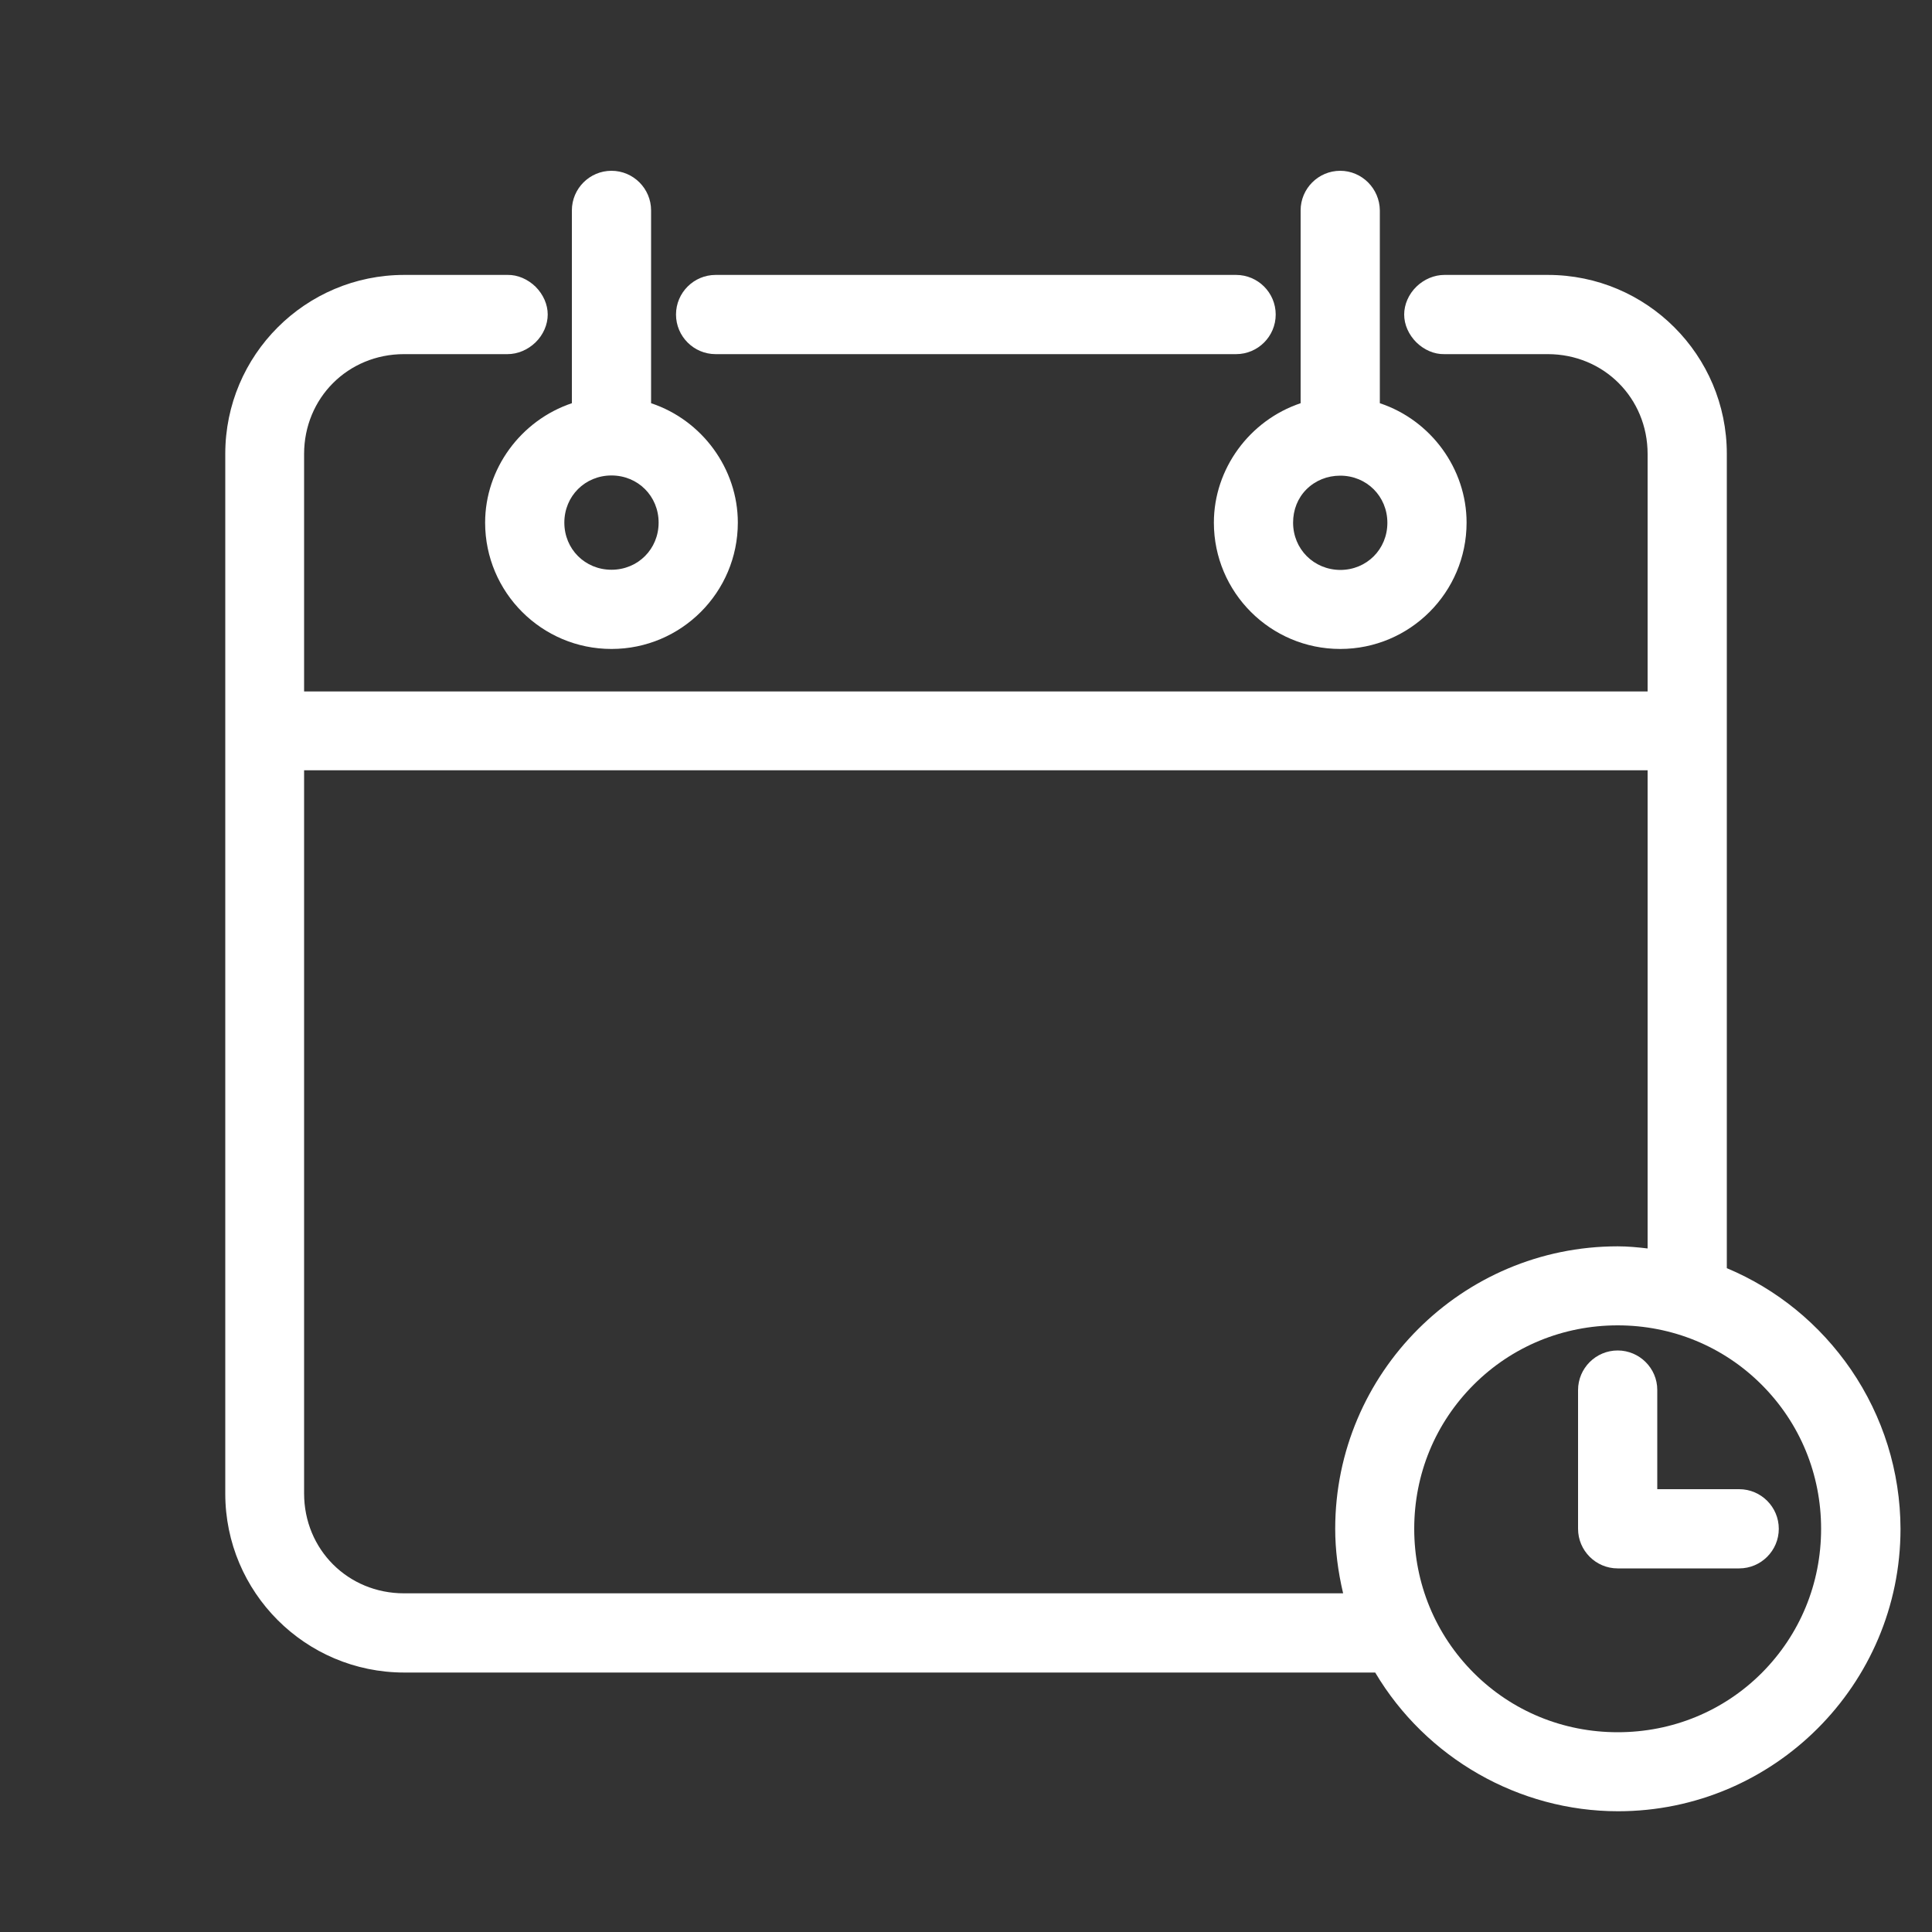 <?xml version="1.0" encoding="utf-8"?>
<!-- Generator: Adobe Illustrator 24.2.3, SVG Export Plug-In . SVG Version: 6.00 Build 0)  -->
<svg version="1.1" id="Calque_1" xmlns="http://www.w3.org/2000/svg" xmlns:xlink="http://www.w3.org/1999/xlink" x="0px" y="0px"
	 viewBox="0 0 1000 1000" style="enable-background:new 0 0 1000 1000;" xml:space="preserve">
<rect x="0" y="0" width="1000" height="1000" fill="#333333" stroke="none"/>
<style type="text/css">
	.st0{fill:#FFFFFF;}
	.st1{display:none;}
	.st2{display:inline;}
</style>
<g>
	<path class="st0" d="M370.4,183.3h269.4c11.3,0,20.5-9.2,20.5-20.5s-9.2-20.5-20.5-20.5H370.4c-11.3,0-20.5,9.2-20.5,20.5
		S359.1,183.3,370.4,183.3z"/>
	<path class="st0" d="M628.3,270.5c0,36.1,29.3,65.4,65.4,65.4s65.4-29.3,65.4-65.4c0-27.8-18.4-53-44.9-61.8v-99.8
		c-0.1-11.3-9.3-20.5-20.5-20.5c-11.3,0-20.5,9.2-20.5,20.5v99.8C646.7,217.6,628.3,242.7,628.3,270.5z M669.3,270.5
		c0-6.6,2.4-12.7,6.9-17.2c4.6-4.6,10.8-7.1,17.5-7.1c13.7,0,24.4,10.7,24.4,24.4c0,13.7-10.7,24.4-24.4,24.4
		C680,294.9,669.3,284.2,669.3,270.5z"/>
	<path class="st0" d="M251.1,270.5c0,36.1,29.3,65.4,65.4,65.4s65.4-29.3,65.4-65.4c0-27.8-18.4-53-44.9-61.8v-99.8
		c0-11.3-9.2-20.5-20.5-20.5S296,97.6,296,108.9v99.8C269.5,217.6,251.1,242.7,251.1,270.5z M316.5,294.9
		c-13.7,0-24.4-10.7-24.4-24.4c0-13.7,10.7-24.4,24.4-24.4s24.4,10.7,24.4,24.4C340.9,284.2,330.2,294.9,316.5,294.9z"/>
	<path class="st0" d="M857.8,770.8v-51.4c0-11.2-9.2-20.4-20.5-20.4s-20.5,9.2-20.5,20.5v71.8c0,11.3,9.2,20.5,20.5,20.5h62.9
		c11.3,0,20.5-9.2,20.5-20.5s-9.2-20.5-20.5-20.5H857.8z"/>
	<path class="st0" d="M958,708.8c-16.1-23.4-38.2-41.5-64.2-52.4V234.9c0-51.1-41.5-92.6-92.6-92.6h-53.6c-5.2,0-10.5,2.2-14.5,6.1
		c-4,3.9-6.3,9.2-6.3,14.4s2.3,10.4,6.3,14.4c4,3.9,9.2,6.2,14.4,6.1h53.6c29,0,51.7,22.7,51.7,51.7v122.9H157.4V235
		c0-29,22.7-51.7,51.7-51.7h53.6c5.2,0,10.5-2.2,14.5-6.1c4-3.9,6.3-9.2,6.3-14.4s-2.3-10.4-6.3-14.4c-4-3.9-9.3-6.2-14.4-6.1h-53.6
		c-51.1,0-92.6,41.5-92.6,92.6v538.2c0,51.1,41.5,92.6,92.6,92.6h502.6c26.3,44.3,74.4,71.8,125.7,71.8
		c80.6,0,146.2-65.6,146.2-146.2C983.6,761.7,974.7,733.2,958,708.8z M852.8,646.2c-5-0.6-10.2-1.1-15.5-1.1
		c-80.6,0-146.2,65.6-146.2,146.2c0,10.8,1.4,22,4.1,33.4H209.1c-29,0-51.7-22.7-51.7-51.7V398.7h695.4V646.2z M942.6,791.3
		c0,28.3-10.9,54.7-30.7,74.6c-19.8,19.8-46.3,30.7-74.6,30.7c-28.2,0-54.7-10.9-74.5-30.7c-19.8-19.8-30.8-46.3-30.8-74.6
		s10.9-54.7,30.8-74.6c19.8-19.8,46.3-30.7,74.5-30.7s54.7,10.9,74.5,30.7C931.7,736.6,942.6,763.1,942.6,791.3z"/>
</g>
<path class="st1" d="M931.2,564c0.2-23.8-9.4-42.8-29.3-58.1c-19.4-15-43.1-25.4-72.5-32c-29.8-6.7-59.3-10-88.5-10.1l0,0
	c-0.1,0-0.1,0-0.2,0c-0.1,0-0.1,0-0.2,0l0,0c-15.4,0-30.9,1.1-46.5,2.9c0.1-19.5,0.1-39.1,0.3-58.6c0.2-23.8-9.4-42.8-29.3-58.1
	c-19.4-15-43.1-25.4-72.5-32c-65.2-14.6-129.4-13.5-191.1,3.5c-24.2,6.7-44.2,16.4-61.1,29.9c-15,11.9-23.6,25.4-26.7,41.5
	c-0.6,3.1-0.6,6.2-0.6,9.1c0,27.6,0,55.2,0,82.8v25.8c-4.2-0.2-8.3-0.4-12.5-0.5c-15.3-0.7-31.2-1.5-46.8-1.2
	c-44.2,0.9-81.8,8.2-115,22.6c-17.2,7.5-36.5,17.6-50,36.3c-7.9,11-11.7,22.5-11.6,35.5c0.3,56.2,0.5,111.2-0.1,166.3
	c-0.2,19.4,7,35.8,22.3,49.8c18.6,17.1,41.2,26,56.6,31.2c26.4,8.9,55.3,14,88.5,15.7c8.2,0.4,16.2,0.6,24,0.6c24,0,46.5-1.9,68-5.8
	c38.1-6.8,65.6-17.3,89-34c16.9-12,27-25.8,30.8-42.4c1.3-5.4,1.3-10.9,1.3-16.1c0-1.3,0-2.5,0-3.7c0.1-5.2,0.1-10.6,0.1-15.7
	c2.3,0.1,4.7,0.3,6.9,0.4c11.1,0.6,22.7,1.4,34.1,1.5c18.5,0.2,35.7-0.6,51.7-2.3c0,14.4-0.1,28.7-0.1,42.9v19.1
	c0,13.6,4,25.6,12.1,37c13.5,18.7,32.4,28.6,49,36c36.4,15.9,77.6,23.3,129,23.4l0,0c0.1,0,0.1,0,0.2,0c0.1,0,0.1,0,0.2,0l0,0
	c51.4,0,92.6-7.5,129-23.4c16.7-7.3,35.6-17.3,49-36c8.1-11.2,12.1-23.3,12.1-37v-19.1C930.8,717.2,930.6,640,931.2,564z
	 M740.6,507.3c28.3,0.1,56.9,3.7,85.4,11.1c22.6,5.9,39.3,13.8,52.2,24.8c6,5.1,9.1,9.9,9.1,14.3c0,4.5-3,9.4-9.1,14.7
	c-9.5,8.3-21.5,14.7-38.8,20.5c-29.8,10-62.1,15-98.5,15c-0.1,0-0.2,0-0.3,0s-0.3,0-0.4,0c-0.1,0-0.2,0-0.3,0
	c-36.5,0-68.7-4.9-98.5-15c-17.3-5.9-29.3-12.2-38.8-20.5c-6.1-5.3-9.1-10.4-9.1-14.7c0-4.4,3.1-9.2,9.1-14.3
	c13-11.1,29.6-19,52.2-24.8C683.8,511.1,712.3,507.4,740.6,507.3z M368.1,384.8c10.4-8.1,22.6-14.3,37.7-18.9
	c59.8-18.3,121.4-19.4,183.5-3.4c22.6,5.9,39.3,13.8,52.2,24.8c6,5.1,9.1,9.9,9.1,14.3c0,4.5-3,9.4-9.1,14.7
	c-9.5,8.3-21.5,14.7-38.8,20.5c-29.8,10-62.1,15-98.5,15c-0.2,0-0.5,0-0.9,0l0,0c-29.9,0-57-3.2-83-9.9
	c-15.7-4.1-35.9-10.4-52.4-23.2c-5.3-4.2-11.7-10.5-11.7-16.8C356.2,395.5,362.6,389.1,368.1,384.8z M409.7,782.7
	c-6,7-13.8,11.9-20.7,15.6c-21.8,11.7-45.9,16.9-64.6,20.1c-28.4,4.9-58.2,5.9-91.1,3.1c-24.5-2.1-46.4-6.6-67-13.9
	c-12.4-4.3-26.6-10.1-38.1-20.6c-4.9-4.5-8-8-8.1-12.3c-0.3-8.5-0.2-17.1-0.2-26c2.5,1.4,5,2.9,7.7,4.3
	c31.3,15.8,67.2,24.5,112.9,27.2c34,2,65,0.4,95.2-4.9c31.9-5.8,57.1-14.3,78.5-26.7c0,0.3,0,0.7,0,1.1c0,6.8-0.1,14,0.1,21
	C414.3,775.1,412.9,778.8,409.7,782.7z M403.9,702.8c-9.4,7.4-20.2,13.2-33.1,17.9c-25.5,9.3-54,14.6-87,16.2
	c-43,2-81-2.7-116.1-14.4c-13.8-4.6-29.6-11-41.7-23.3c-4.3-4.3-6-7.4-6.1-10.6l0,0c-0.2-8.2-0.2-16.3-0.1-25
	c16.7,9.8,35.6,17.1,57.4,22.2c53.1,12.4,108.1,13.6,163.4,3.4c29.1-5.3,52.8-13.5,73.3-25.4c-0.1,6.1-0.1,12.3,0.3,18.5
	C414.9,690.5,411.8,696.6,403.9,702.8z M406,615.7c-8.9,7.3-19,13.4-29.4,17.6c-31.2,13-65.9,19.1-109.5,19.1c-0.3,0-0.5,0-0.9,0
	c-25.5,0-48.6-2.3-70.6-7.2c-16.4-3.6-35.6-8.7-52.4-18.6c-7.2-4.2-13.7-9.3-18.9-14.6c-6.4-6.5-6.3-13,0.2-20
	c4.8-5.1,9.3-8.8,13.6-11.2c8.5-4.7,18.6-10,29.2-13.7c29.6-10.1,62.1-15.2,99.3-15.2c0.7,0,1.5,0,2.3,0
	c35.8,0.2,66.9,4.8,94.9,14.1c14.8,4.9,30.2,11,42.4,22.5c3.8,3.6,8.3,9,8.1,14.2C414.3,607.1,411.4,611.3,406,615.7z M421.8,527
	c-22.3-5.7-39.1-12.9-52.8-22.9c-7.5-5.4-12.2-10.1-12.6-16.6c-0.4-8.1-0.3-16.2-0.3-24.8c2.9,1.7,5.8,3.3,8.8,4.8
	c31.7,15.9,68.5,24.6,115.6,27.1c32.9,1.8,62.9,0.1,91.6-5c32.6-5.9,57.4-14.2,78.5-26.6c0,3.7,0,7.5,0,11.3
	c-28.8,6.6-52.1,17-71.2,31.7c-10.3,7.9-17.7,16.8-22.5,26.8c-11.4,1.7-23.2,2.9-35.6,3.4C485.2,537.8,452.7,534.8,421.8,527z
	 M451.3,577.2c27.9,3.5,56.6,4.2,85.9,1.8c4.2-0.3,8.5-0.7,13-1.3c0.1,13.9,0.1,27.8,0.2,41.7c-22.3,3-46.1,3.8-72.2,2.5
	c-6.1-0.3-12.2-1.1-18.7-1.9c-0.6-0.1-1.3-0.1-1.8-0.2C457.9,605.8,457.9,590.8,451.3,577.2z M530,706.7
	c-15.1,1.1-30.5,0.6-45.6,0.2l-7.7-0.2c-5.8-0.1-11.6-0.9-17.8-1.6c-0.3,0-0.7-0.1-1.1-0.1v-41.5c0.5,0.1,1.1,0.1,1.6,0.2l2.2,0.2
	c2.9,0.3,5.8,0.5,8.7,0.7c28.9,1.8,55.3,1.3,80.1-1.5c0,13.9,0,27.7,0,41.5C544,705.6,537.2,706.2,530,706.7z M883,823.6
	c-7.2,6.1-14.2,11.9-21.7,15.8c-25.4,13.5-54.5,20.6-94.4,23.4c-8.5,0.6-17.3,0.6-26.1,0.6l0,0c-0.1,0-0.1,0-0.2,0
	c-0.1,0-0.1,0-0.2,0l0,0c-8.8,0.1-17.5,0-26.1-0.6c-39.8-2.8-69-9.9-94.4-23.4c-7.5-4-14.5-9.7-21.7-15.8c-3.2-2.8-4.8-6.9-4.7-12.6
	c0.1-7.2,0.1-14.4,0.1-21.7c19.2,11.3,42,19.5,70.4,25.3c23.7,4.8,48.9,7.2,76.4,7.3l0,0c0.1,0,0.1,0,0.2,0c0.1,0,0.1,0,0.2,0l0,0
	c27.3,0,52.5-2.3,76.4-7.3c28.5-5.8,51.3-14,70.4-25.3c0,7.3,0,14.5,0.1,21.7C887.7,816.6,886.2,820.8,883,823.6z M877.2,743.7
	c-11.7,9.4-26.4,16.4-45.9,22.3c-27.3,8.2-57.2,12.2-90.7,12.3c-33.4-0.1-63.3-4.1-90.7-12.3c-19.5-5.9-34.1-12.9-45.9-22.3
	c-7.8-6.2-11-12.9-10.5-21.8c0.3-6.1,0.4-12,0.3-18.2c39.4,22.4,80.7,28.4,113.3,31.1c11.1,1,22.2,1.4,33.2,1.4l0,0
	c0.1,0,0.1,0,0.2,0c0.1,0,0.1,0,0.2,0l0,0c11,0,22.1-0.5,33.2-1.4c32.6-2.7,74-8.8,113.3-31.1c-0.1,6.1-0.1,12.1,0.3,18.2
	C888.2,730.8,885,737.5,877.2,743.7z M879.4,656.3c-9.3,8.4-21,14.8-38,20.8c-25.4,8.9-52.7,13.8-83.3,15.1
	c-6,0.2-11.7,0.3-17.5,0.3s-11.5-0.1-17.5-0.3c-30.7-1.4-57.9-6.3-83.3-15.1c-17-5.9-28.7-12.3-38-20.8c-6.1-5.6-8.7-11.4-8.3-18.9
	c0.3-6.2,0.3-12.4,0.2-18.5c21.1,12.4,45.9,20.8,78.5,26.6c21.8,4,44.2,5.8,68.2,5.8l0,0c0.1,0,0.1,0,0.2,0c0.1,0,0.1,0,0.2,0l0,0
	c23.9,0.1,46.5-1.8,68.2-5.8c32.6-5.9,57.4-14.2,78.5-26.6c0,6.1,0,12.3,0.2,18.5C888.1,644.9,885.6,650.8,879.4,656.3z"/>
<g class="st1">
	<g class="st2">
		<path d="M218.9,582.6h-18.2V197.1H590v18h54.6V170c0-14.9-12.2-27-27.3-27h-444c-15.1,0-27.3,12.1-27.3,27v439.6
			c0,14.9,12.2,27,27.3,27h45.5C218.9,636.7,218.9,582.6,218.9,582.6z"/>
	</g>
	<g class="st2">
		<path d="M328.1,690.8h-18.2V305.2h389.3v18h54.6v-45.1c0-14.9-12.2-27-27.3-27H282.6c-15.1,0-27.3,12.1-27.3,27v439.6
			c0,14.9,12.2,27,27.3,27h45.5C328.1,744.8,328.1,690.8,328.1,690.8z"/>
	</g>
	<path class="st2" d="M835.7,853H391.8c-15.1,0-27.3-12.1-27.3-27V386.3c0-14.9,12.2-27,27.3-27h443.9c15.1,0,27.3,12.1,27.3,27V826
		C863,840.9,850.8,853,835.7,853z M419.1,798.9h389.3V413.4H419.1V798.9z"/>
</g>
</svg>
